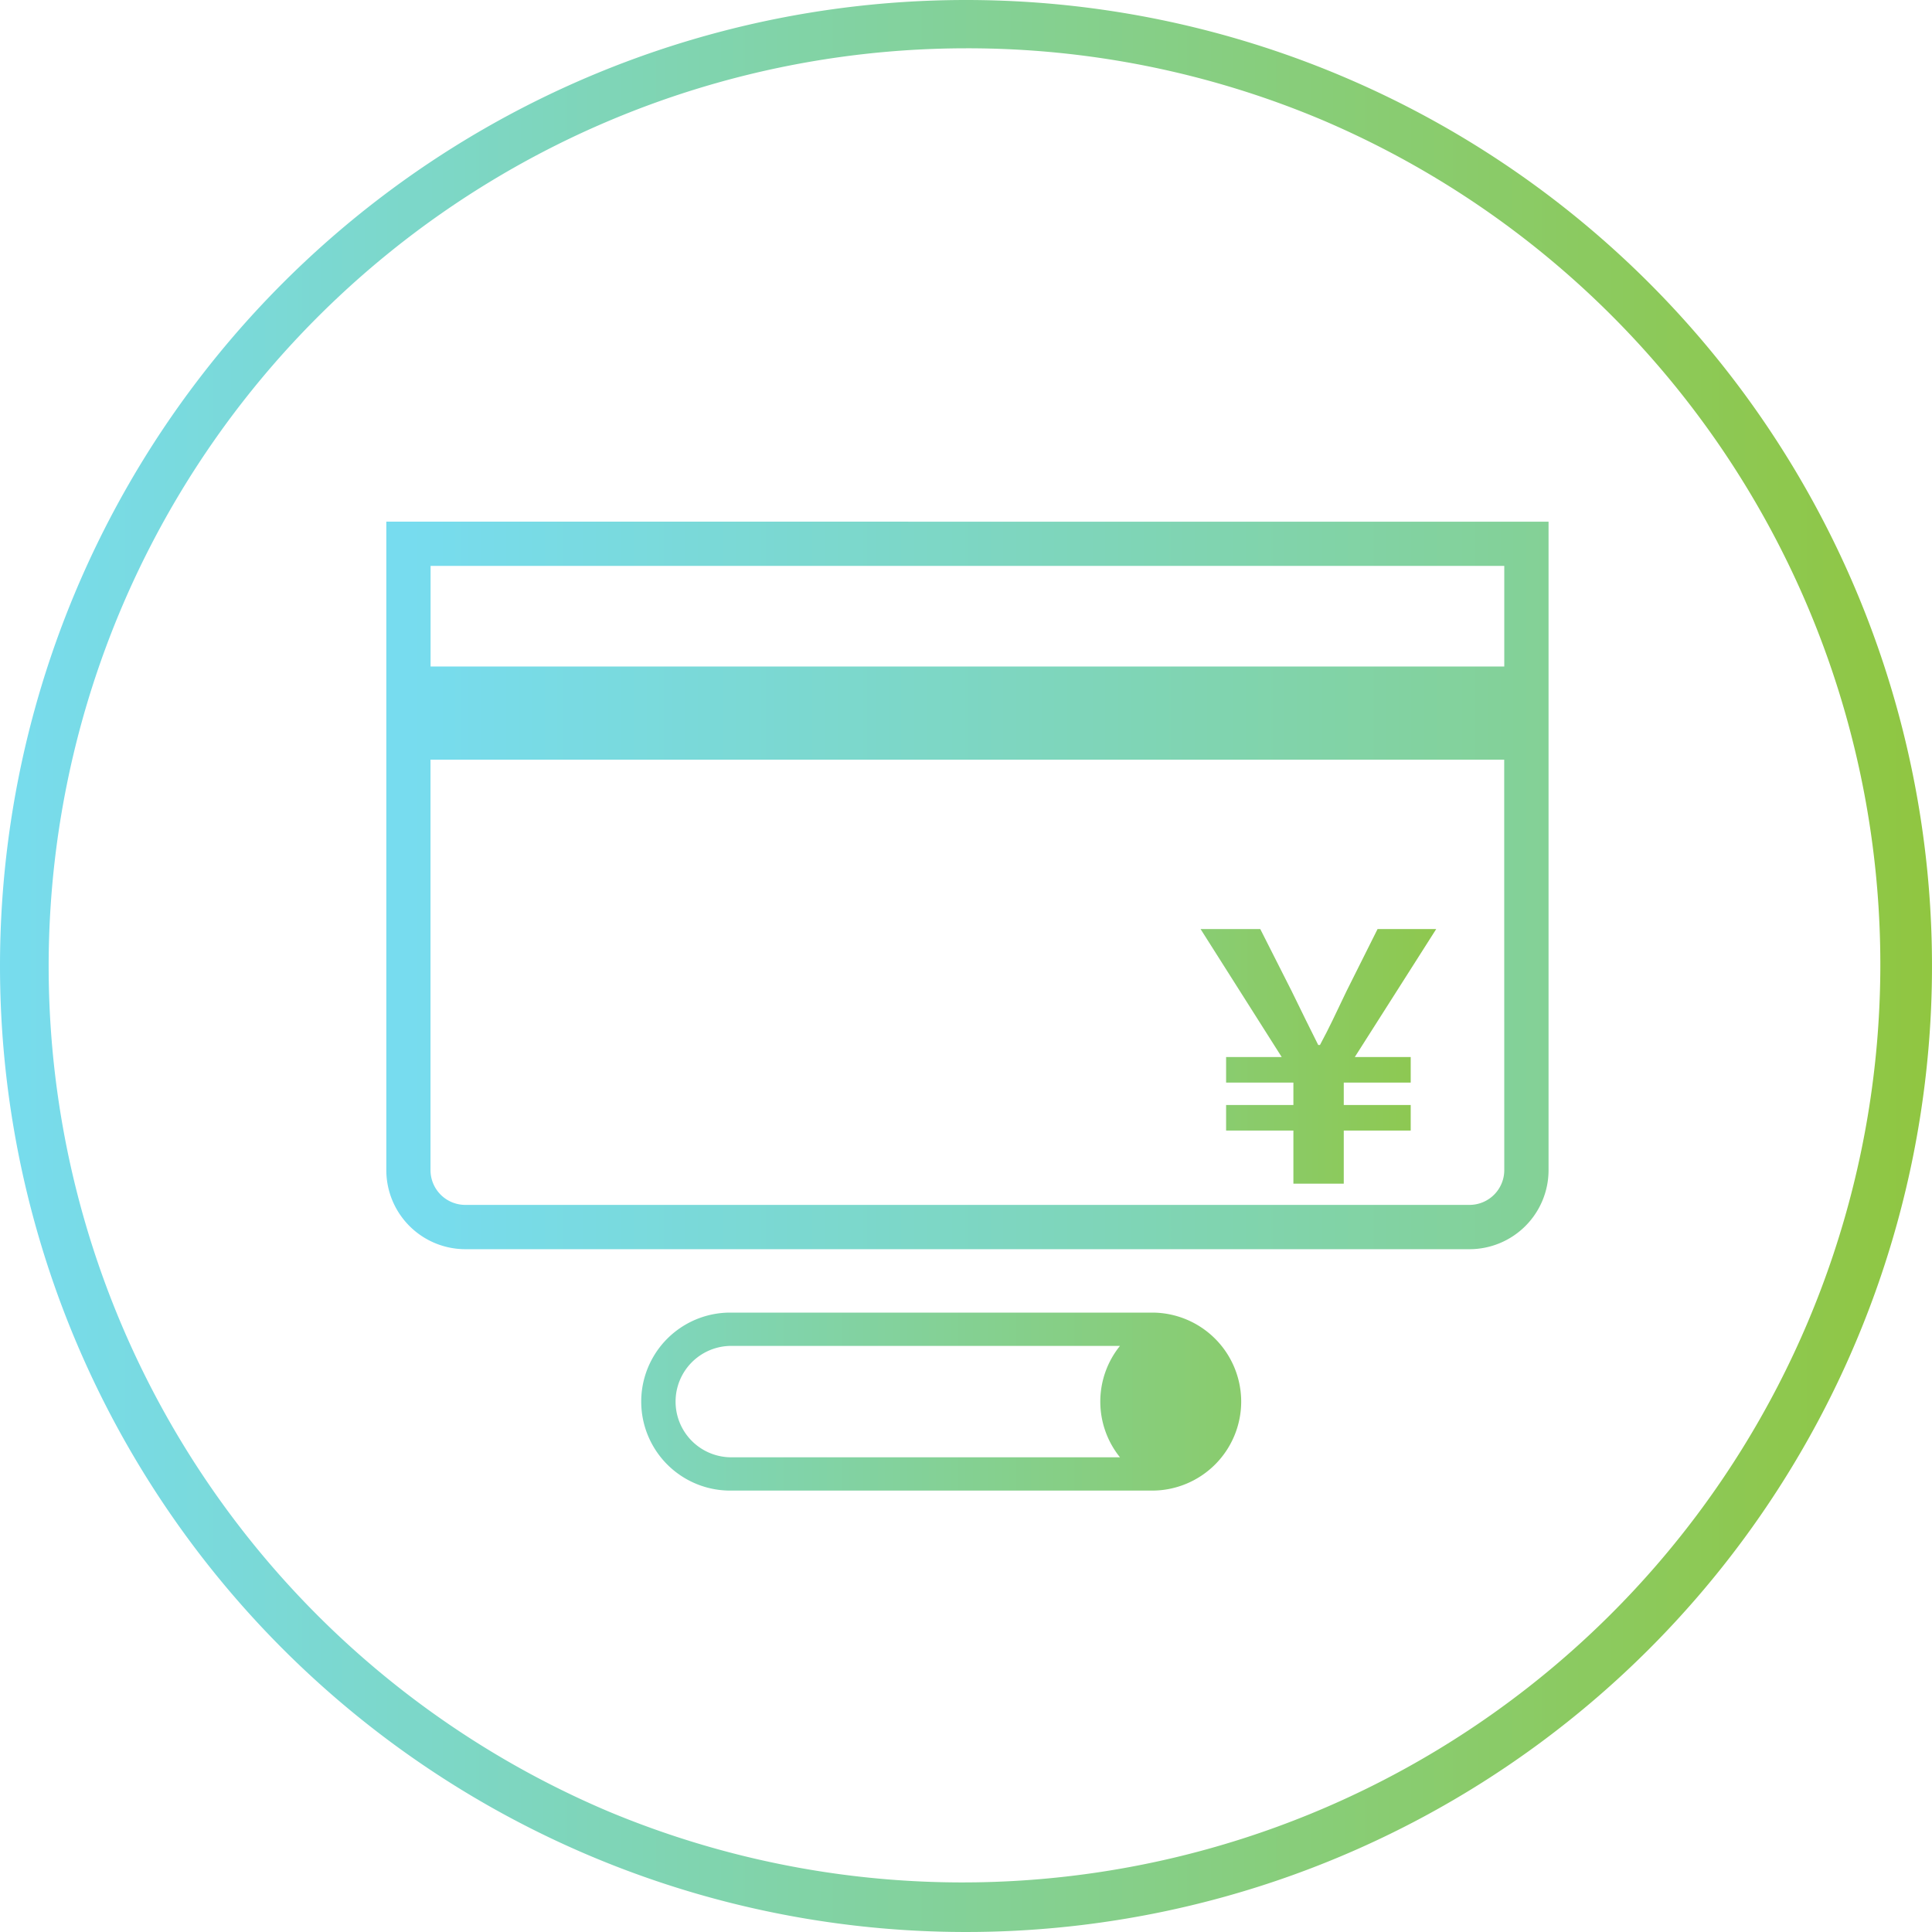 <svg xmlns="http://www.w3.org/2000/svg" xmlns:xlink="http://www.w3.org/1999/xlink" width="100" height="100" viewBox="0 0 100 100">
  <defs>
    <linearGradient id="linear-gradient" y1="0.5" x2="1" y2="0.5" gradientUnits="objectBoundingBox">
      <stop offset="0" stop-color="#77dcef"/>
      <stop offset="1" stop-color="#90c640"/>
    </linearGradient>
    <linearGradient id="linear-gradient-2" x1="-3.393" x2="1.389" xlink:href="#linear-gradient"/>
    <linearGradient id="linear-gradient-3" x1="-0.58" x2="1.539" xlink:href="#linear-gradient"/>
    <linearGradient id="linear-gradient-5" x1="0.013" x2="0.982" xlink:href="#linear-gradient"/>
  </defs>
  <g id="グループ_31699" data-name="グループ 31699" transform="translate(-143 -2964)">
    <path id="楕円形_314" data-name="楕円形 314" d="M50,2.5A47.513,47.513,0,0,0,31.512,93.768,47.513,47.513,0,0,0,68.488,6.232,47.2,47.2,0,0,0,50,2.5M50,0A50,50,0,1,1,0,50,50,50,0,0,1,50,0Z" transform="translate(143 2964)" fill="url(#linear-gradient)"/>
    <g id="グループ_27264" data-name="グループ 27264" transform="translate(-2558.604 589.668)">
      <g id="グループ_27262" data-name="グループ 27262" transform="translate(2738.327 2422.419)">
        <path id="パス_107211" data-name="パス 107211" d="M2778.093,2435.563v1.322h3.483v1.16h-3.483v1.322h3.483v2.749h2.607v-2.749h3.465v-1.322h-3.465v-1.16h3.465v-1.322h-2.894l4.215-6.626h-3.036l-1.608,3.215c-.624,1.3-.856,1.822-1.374,2.786h-.09c-.481-.964-.714-1.429-1.374-2.786l-1.626-3.215h-3.09l4.2,6.626Z" transform="translate(-2751.353 -2428.937)" fill="url(#linear-gradient-2)"/>
        <path id="パス_107212" data-name="パス 107212" d="M2774.548,2459.533a4.612,4.612,0,0,0-4.606-4.607H2748.1a4.606,4.606,0,0,0,0,9.213h21.84A4.612,4.612,0,0,0,2774.548,2459.533Zm-26.447,2.882a2.883,2.883,0,0,1,0-5.765h20.172a4.591,4.591,0,0,0,0,5.765Z" transform="translate(-2747.027 -2435.073)" fill="url(#linear-gradient-3)"/>
      </g>
      <g id="グループ_27263" data-name="グループ 27263" transform="translate(2721.603 2401.332)">
        <path id="パス_107213" data-name="パス 107213" d="M2778.093,2435.563v1.322h3.483v1.16h-3.483v1.322h3.483v2.749h2.607v-2.749h3.465v-1.322h-3.465v-1.16h3.465v-1.322h-2.894l4.215-6.626h-3.036l-1.608,3.215c-.624,1.3-.856,1.822-1.374,2.786h-.09c-.481-.964-.714-1.429-1.374-2.786l-1.626-3.215h-3.09l4.2,6.626Z" transform="translate(-2734.629 -2407.85)" fill="url(#linear-gradient-2)"/>
        <path id="パス_107214" data-name="パス 107214" d="M2721.6,2401.332V2434.9a4.093,4.093,0,0,0,4.089,4.09h51.978a4.094,4.094,0,0,0,4.09-4.09v-33.565Zm57.865,33.565a1.8,1.8,0,0,1-1.8,1.8h-51.978a1.8,1.8,0,0,1-1.8-1.8v-21.245h55.574Zm0-26.066h-55.574v-5.208h55.574Z" transform="translate(-2721.603 -2401.332)" fill="url(#linear-gradient-5)"/>
      </g>
    </g>
  </g>
</svg>
